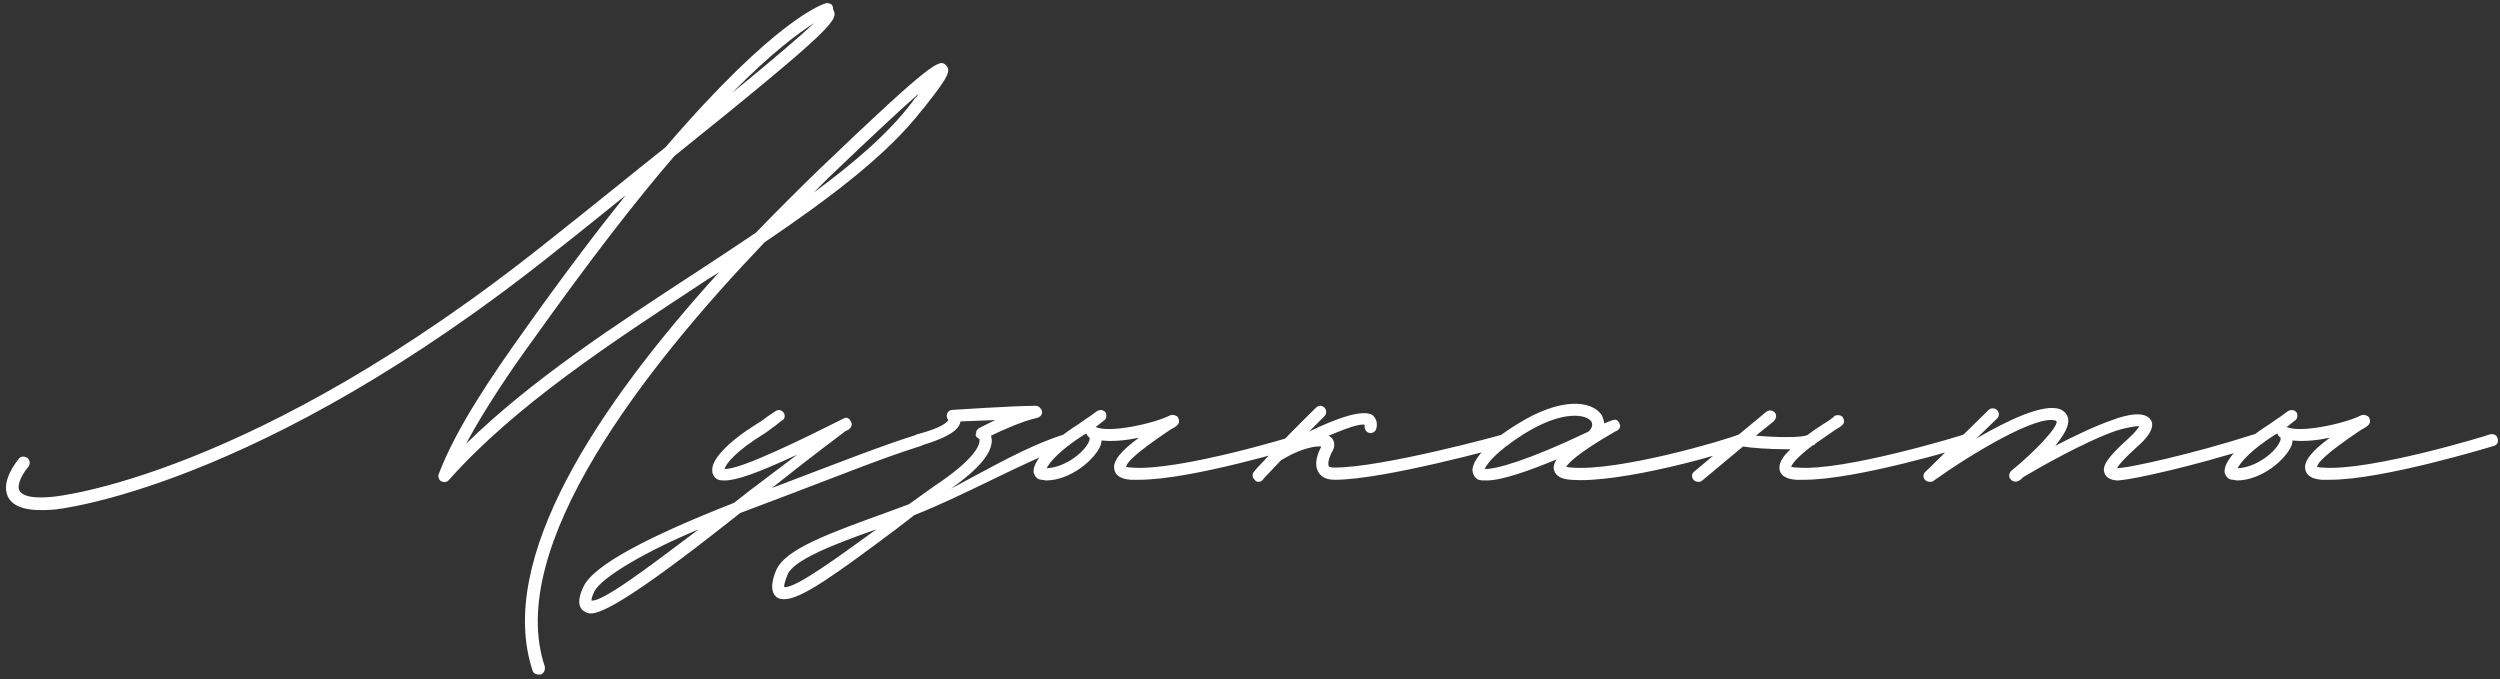 <?xml version="1.0" encoding="UTF-8"?> <svg xmlns="http://www.w3.org/2000/svg" width="519" height="141" viewBox="0 0 519 141" fill="none"><rect x="0" y="0" width="519" height="141" fill="#333333" stroke="none"/><path d="M111.824 140.038C111.26 140.038 110.697 139.756 110.556 139.192C102.948 116.086 124.081 84.244 149.301 56.488C148.315 57.193 147.188 57.756 146.202 58.461C126.899 71.141 107.033 84.103 93.226 99.602C92.803 100.165 92.099 100.165 91.535 99.883C91.113 99.602 90.831 98.897 91.113 98.333C94.776 88.753 102.102 78.045 108.724 68.746C116.614 57.615 123.659 48.317 129.858 40.568C125.631 43.949 120.982 47.753 115.769 51.839C53.494 101.715 11.508 105.801 11.086 105.801C5.873 106.223 2.773 105.378 1.646 103.124C0.096 99.883 3.477 95.797 3.9 95.234C4.323 94.67 5.168 94.67 5.732 95.093C6.295 95.656 6.295 96.361 5.873 96.924C4.886 98.052 3.337 100.588 4.041 101.856C4.323 102.419 5.45 103.687 10.945 103.124C11.367 103.124 52.508 99.179 114.219 49.725C123.518 42.399 131.408 35.918 138.171 30.564C161.136 3.795 170.858 0.836 171.421 0.695C171.703 0.554 172.126 0.695 172.549 0.836C172.83 1.118 172.971 1.54 172.971 1.963C173.957 4.076 174.38 4.781 140.002 32.396C131.971 41.695 122.391 54.093 110.838 70.296C105.906 77.059 100.693 84.808 96.748 92.134C110.274 78.89 127.745 67.478 144.793 56.347C148.879 53.67 152.964 50.993 156.909 48.317C161.277 43.808 165.645 39.44 170.012 35.214C194.387 11.825 195.091 12.389 196.359 13.516C197.486 14.643 196.923 15.911 192.133 21.97C191.851 22.392 191.569 22.674 191.428 22.815C184.243 32.114 172.267 41.131 158.741 50.289C133.803 76.354 104.779 113.55 113.092 138.347C113.233 139.051 112.951 139.756 112.246 140.038H111.824ZM151.978 19.293C161.136 11.825 166.49 7.176 169.026 4.781C165.927 6.753 160.291 10.839 151.978 19.293ZM168.885 40.004C177.339 33.805 184.524 27.605 189.315 21.265L190.019 20.279C190.301 20.138 190.442 19.856 190.724 19.434C187.342 22.392 181.566 27.746 171.844 37.045L168.885 40.004ZM191.832 90.866C192.114 91.43 191.832 92.416 191.268 92.557C184.365 94.67 175.207 98.333 165.203 102.138L153.65 106.505L150.973 108.619C131.671 123.835 125.049 127.357 122.654 127.357C121.808 127.357 121.386 126.935 121.104 126.794C119.413 125.526 120.681 122.708 121.104 121.862C123.076 117.354 134.771 111.296 152.382 104.392C156.609 101.01 161.117 97.77 165.485 94.388C157.313 98.192 152.946 99.742 150.41 99.742C149.987 99.742 149.564 99.742 149.142 99.602C148.437 99.32 147.874 98.615 147.874 97.77C147.592 95.516 150.973 91.852 157.032 88.048C158.018 87.485 158.722 86.921 159.286 86.498L160.977 85.371C161.54 84.949 162.245 85.09 162.667 85.653C163.09 86.217 162.949 87.062 162.245 87.344L160.836 88.471C160.131 88.894 159.427 89.598 158.441 90.162C152.523 93.825 150.691 96.361 150.41 97.347C153.65 97.629 168.021 90.443 175.066 86.921C175.629 86.498 176.334 86.78 176.616 87.485C177.038 88.048 176.757 88.753 176.193 89.175L175.348 89.598L175.207 89.739C175.066 89.88 168.726 94.529 160.272 101.292L164.358 99.742C174.361 95.938 183.379 92.416 190.141 90.302C190.846 90.021 191.55 90.302 191.832 90.866ZM122.795 124.68C125.049 124.962 134.066 118.199 145.056 109.887C134.207 114.395 124.767 119.89 123.358 122.849C122.795 123.976 122.795 124.539 122.795 124.68ZM222.379 90.725C222.661 91.289 222.52 92.134 221.957 92.416C211.531 96.361 200.259 102.842 189.833 106.928L186.17 109.746C173.208 119.467 166.304 124.399 162.782 124.399C162.077 124.399 161.655 124.258 161.232 123.976C159.682 122.708 160.387 120.172 161.091 118.481C162.923 113.972 172.081 110.732 184.902 106.083L188.706 104.674C191.101 102.983 193.355 101.292 195.469 99.883C202.936 94.67 203.359 92.134 203.359 91.43V91.148C203.077 91.007 202.795 90.866 202.654 90.584C202.513 90.443 202.513 90.162 202.654 89.88C202.654 89.739 202.654 89.457 202.795 89.316L203.218 88.894C203.5 88.753 204.909 88.048 206.599 87.203L199.414 87.485C199.132 88.894 197.864 90.584 190.538 92.698C190.115 92.557 189.692 92.134 189.551 91.712C189.41 91.007 189.833 90.302 190.397 90.162C195.751 88.753 196.596 87.626 196.878 87.203C196.596 86.921 196.455 86.358 196.596 85.935C196.737 85.512 197.16 85.09 197.723 85.09C197.864 85.09 210.403 84.244 215.053 84.244C215.616 84.244 216.18 84.808 216.321 85.371C216.462 86.076 215.898 86.639 215.194 86.78C212.517 87.344 208.008 89.316 205.754 90.443C205.754 90.725 205.895 91.007 205.895 91.43C205.895 94.107 203.218 97.347 197.441 101.433C205.472 97.206 212.799 92.839 220.548 90.302C221.111 90.162 221.957 90.162 222.379 90.725ZM162.782 121.862C165.036 122.285 174.335 115.381 181.943 109.887C172.644 113.127 164.613 116.368 163.486 119.326C162.782 121.017 162.782 121.722 162.782 121.862ZM271.244 91.007C271.526 91.712 271.103 92.416 270.539 92.557C269.553 92.839 247.433 99.602 236.443 99.602H234.753C232.78 99.461 231.653 98.756 231.371 97.629C230.808 95.797 232.78 93.543 236.443 90.866C233.766 91.43 230.948 91.712 228.694 91.43L228.553 92.275C227.426 95.375 222.213 99.742 217.141 99.742L216.296 99.602C215.45 99.602 214.887 99.038 214.605 98.192C214.182 95.938 217.705 91.993 223.904 88.048C224.749 87.485 225.454 86.921 226.158 86.498L227.708 85.371C228.412 84.949 229.117 85.09 229.54 85.653C229.821 86.217 229.68 87.062 229.117 87.344L227.708 88.471L227.426 88.612C230.103 90.021 239.684 87.907 242.924 86.217C243.347 86.076 243.77 86.076 244.192 86.358C244.333 86.358 244.333 86.498 244.474 86.498C244.474 86.639 244.615 86.639 244.615 86.78C244.615 86.921 244.756 87.062 244.756 87.203C244.897 88.048 244.333 88.471 242.783 89.316C235.457 94.248 233.907 96.079 233.766 96.924C233.907 96.924 234.189 97.065 234.893 97.065C244.615 97.911 269.553 90.302 269.694 90.162C270.398 90.021 271.103 90.302 271.244 91.007ZM226.158 91.43C226.299 90.866 226.158 90.725 226.017 90.725C225.735 90.443 225.595 90.302 225.595 90.021L225.172 90.162C219.818 93.543 217.845 96.079 217.282 97.206C221.086 97.065 225.313 93.825 226.158 91.43ZM313.604 91.007C313.745 91.712 313.322 92.416 312.759 92.557C311.631 92.839 287.257 99.602 277.113 99.602C274.999 99.602 274.154 98.756 273.731 98.052C272.604 96.22 273.731 93.825 274.295 92.698C273.309 92.557 271.195 92.98 268.941 93.966C267.955 94.388 266.969 94.952 265.982 95.516C263.587 98.052 262.178 99.461 262.178 99.602C261.896 99.883 261.615 100.024 261.333 100.024C260.91 100.024 260.628 99.883 260.487 99.602C259.924 99.179 259.924 98.333 260.347 97.911C260.347 97.77 265.278 92.416 273.168 84.667C273.731 84.103 274.436 84.103 274.999 84.667C275.422 85.09 275.422 85.935 274.999 86.358L271.759 89.598C277.254 86.921 283.03 84.808 285.003 86.217C285.425 86.639 286.13 87.485 285.707 89.034C285.566 89.598 284.862 90.021 284.298 89.88C283.594 89.739 283.171 89.034 283.312 88.189C282.326 87.907 279.508 88.894 275.845 90.443L276.408 90.866C276.972 91.43 277.254 92.416 276.69 93.543C275.986 94.67 275.563 96.22 275.845 96.784C275.986 97.065 276.831 97.065 277.113 97.065C286.975 97.065 311.772 90.302 312.054 90.162C312.759 90.021 313.463 90.443 313.604 91.007ZM308.645 99.742C307.941 99.742 307.377 99.742 306.955 99.602C306.25 99.32 305.827 98.615 305.686 97.77C305.546 95.516 308.786 91.852 314.985 88.048C324.003 82.413 330.343 83.117 332.456 86.076C332.738 86.639 333.02 87.344 333.02 87.907L334.429 87.344C335.133 87.062 335.697 86.921 336.119 87.766C336.824 88.894 335.697 89.457 335.274 89.598C327.243 94.248 325.552 96.22 325.13 96.924C325.411 96.924 325.693 97.065 326.257 97.065C335.978 97.911 358.521 91.289 361.057 90.162C361.762 90.021 362.466 90.302 362.607 91.007C362.748 91.712 362.466 92.275 361.903 92.557C358.521 94.107 336.26 100.447 326.116 99.602C324.003 99.461 322.875 98.756 322.594 97.488C322.453 96.924 322.594 96.22 323.157 95.375C317.662 97.629 311.886 99.742 308.645 99.742ZM308.223 97.347C310.336 97.488 317.099 95.656 329.779 89.598C330.484 88.894 330.765 88.189 330.343 87.485C329.356 86.076 324.566 84.949 316.253 90.162C310.477 93.825 308.645 96.361 308.223 97.347ZM409.476 91.007C409.617 91.712 409.194 92.416 408.631 92.557C407.644 92.839 385.524 99.602 374.535 99.602H372.844C370.871 99.461 369.744 98.756 369.462 97.629C369.181 96.361 369.885 94.952 371.717 93.261H370.59C367.208 93.261 363.545 92.98 361.854 92.698L353.401 99.742C353.119 100.024 352.837 100.024 352.555 100.024C352.133 100.024 351.851 99.883 351.569 99.602C351.146 99.038 351.146 98.333 351.71 97.911L360.445 90.584C360.586 90.584 360.727 90.443 360.868 90.302L366.645 85.512C367.208 85.09 367.913 85.09 368.476 85.653C368.899 86.217 368.758 86.921 368.194 87.485L364.531 90.443C369.321 90.866 374.112 90.866 375.239 90.302C376.507 89.316 378.057 88.33 379.607 87.344L380.593 86.639C380.734 86.358 381.016 86.217 381.297 86.217C381.861 86.076 382.565 86.358 382.706 86.921C383.129 87.907 382.565 88.33 380.875 89.316C379.184 90.443 377.916 91.43 376.789 92.134C376.789 92.275 376.648 92.416 376.507 92.416H376.366C372.844 95.093 371.998 96.361 371.858 96.924C371.998 96.924 372.421 97.065 373.126 97.065C382.706 97.911 407.644 90.302 407.785 90.162C408.49 90.021 409.194 90.302 409.476 91.007ZM469.497 91.007C469.779 91.712 469.356 92.416 468.652 92.557C454.563 97.065 442.728 99.461 440.896 99.602L439.769 99.742C438.783 99.742 437.374 99.461 436.951 98.333C436.247 96.784 437.515 94.952 441.882 91.007C443.291 89.739 443.855 88.894 444.137 88.471C443.432 88.471 441.882 88.612 439.205 89.457C432.724 91.712 422.862 97.347 420.044 99.038C419.762 99.32 419.48 99.602 419.199 99.742C418.635 100.165 417.79 100.024 417.367 99.461C416.944 99.038 417.085 98.192 417.508 97.77C422.721 93.543 427.229 88.612 426.948 87.485L426.807 87.344C423.003 85.935 409.195 94.248 401.305 99.883C401.164 100.024 400.882 100.024 400.601 100.024C400.178 100.024 399.896 99.883 399.614 99.602C399.192 99.179 399.192 98.333 399.755 97.911L412.858 85.09C413.281 84.667 414.126 84.667 414.549 85.09C415.113 85.653 415.113 86.358 414.549 86.921L410.322 91.007C416.662 87.344 424.13 83.681 427.652 84.949C428.638 85.371 429.202 86.076 429.343 86.921C429.625 88.471 428.357 90.443 426.666 92.557C430.47 90.584 434.838 88.471 438.501 87.203C441.46 86.076 445.264 85.23 446.532 87.203C447.518 88.894 445.545 91.148 443.573 92.839C440.755 95.375 439.769 96.643 439.487 97.206L440.755 97.065C442.446 96.924 454.281 94.529 467.947 90.162C468.652 90.021 469.356 90.302 469.497 91.007ZM518.494 91.007C518.775 91.712 518.353 92.416 517.789 92.557C516.803 92.839 494.683 99.602 483.693 99.602H482.003C480.03 99.461 478.903 98.756 478.621 97.629C478.058 95.797 480.03 93.543 483.693 90.866C481.016 91.43 478.198 91.712 475.944 91.43L475.803 92.275C474.676 95.375 469.463 99.742 464.391 99.742L463.546 99.602C462.7 99.602 462.137 99.038 461.855 98.192C461.432 95.938 464.954 91.993 471.154 88.048C471.999 87.485 472.704 86.921 473.408 86.498L474.958 85.371C475.662 84.949 476.367 85.09 476.789 85.653C477.071 86.217 476.93 87.062 476.367 87.344L474.958 88.471L474.676 88.612C477.353 90.021 486.934 87.907 490.174 86.217C490.597 86.076 491.02 86.076 491.442 86.358C491.583 86.358 491.583 86.498 491.724 86.498C491.724 86.639 491.865 86.639 491.865 86.78C491.865 86.921 492.006 87.062 492.006 87.203C492.147 88.048 491.583 88.471 490.033 89.316C482.707 94.248 481.157 96.079 481.016 96.924C481.157 96.924 481.439 97.065 482.143 97.065C491.865 97.911 516.803 90.302 516.944 90.162C517.648 90.021 518.353 90.302 518.494 91.007ZM473.408 91.43C473.549 90.866 473.408 90.725 473.267 90.725C472.985 90.443 472.844 90.302 472.844 90.021L472.422 90.162C467.068 93.543 465.095 96.079 464.532 97.206C468.336 97.065 472.563 93.825 473.408 91.43Z" fill="white"></path></svg> 